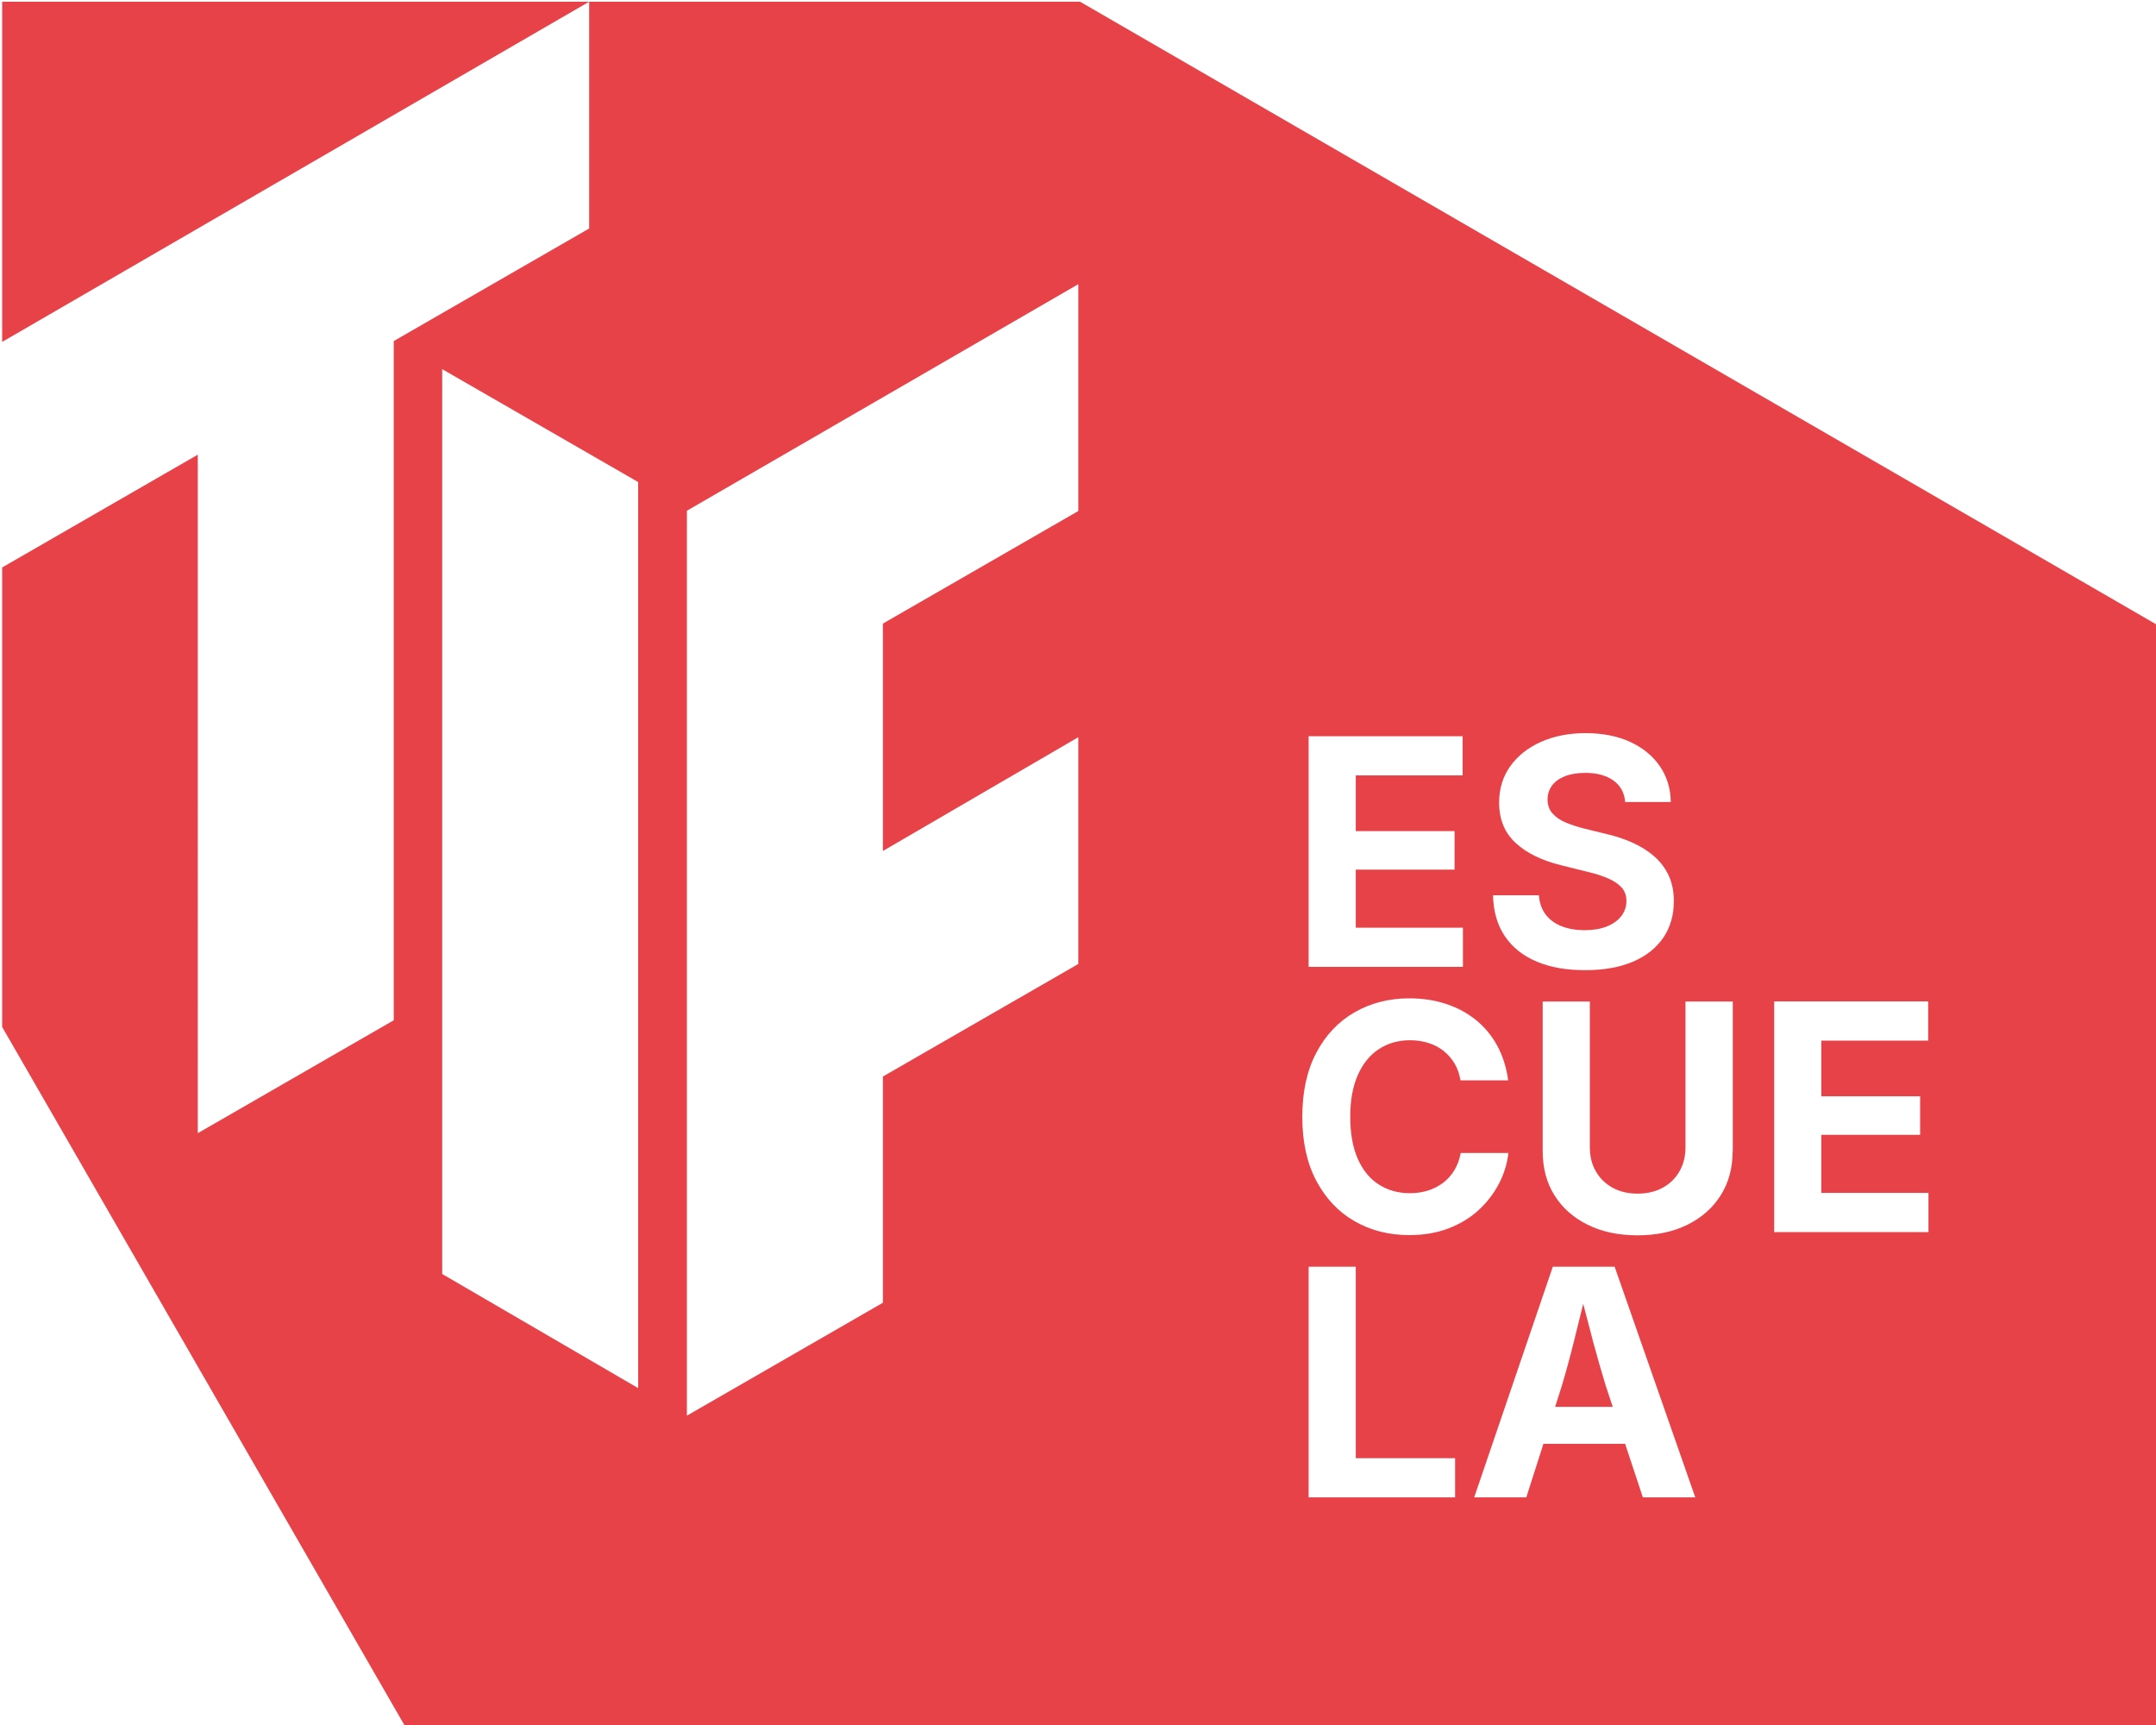 <?xml version="1.0" encoding="UTF-8"?>
<svg id="Capa_1" data-name="Capa 1" xmlns="http://www.w3.org/2000/svg" viewBox="0 0 300 240">
  <defs>
    <style>
      .cls-1 {
        fill: #e84249;
      }
    </style>
  </defs>
  <path class="cls-1" d="M150.29.24h-68.31v31.55l-27.19,15.66v94.5l-27.27,15.71V63.26L.3,78.95v63.93l56.1,97.36h243.9V87.02L150.29.24ZM88.8,193.13l-27.27-15.88V51.36l27.27,15.71v126.06ZM150.04,71.1l-27.19,15.66v31.64l27.19-15.83v31.55l-27.19,15.66v31.47l-27.27,15.71v-125.9l54.46-31.52v31.55ZM225.66,123.5c-.44-.5-1.06-.92-1.88-1.28-.82-.36-1.81-.68-2.99-.95l-3.53-.88c-2.71-.66-4.83-1.7-6.36-3.11-1.53-1.41-2.3-3.28-2.3-5.61,0-1.94.52-3.63,1.56-5.08,1.04-1.45,2.47-2.58,4.28-3.38,1.81-.8,3.88-1.21,6.2-1.21s4.43.41,6.19,1.22c1.76.81,3.14,1.94,4.13,3.38.99,1.44,1.5,3.1,1.52,4.98h-6.34c-.11-1.29-.66-2.29-1.64-2.99-.98-.7-2.29-1.06-3.92-1.06-1.1,0-2.05.16-2.84.47-.79.32-1.39.75-1.79,1.31-.41.56-.61,1.2-.61,1.92,0,.79.23,1.45.71,1.97.47.52,1.1.95,1.89,1.27.79.32,1.63.59,2.51.81l2.9.71c1.35.3,2.6.71,3.76,1.23,1.16.52,2.18,1.15,3.05,1.91.87.75,1.55,1.65,2.03,2.68.48,1.03.72,2.23.72,3.57,0,1.94-.49,3.63-1.46,5.07-.98,1.44-2.39,2.56-4.24,3.35-1.85.79-4.07,1.18-6.66,1.18s-4.8-.39-6.69-1.18c-1.9-.79-3.38-1.96-4.44-3.51-1.06-1.55-1.62-3.46-1.67-5.73h6.38c.08,1.08.41,1.98.96,2.7.56.72,1.31,1.27,2.24,1.62.93.36,1.99.54,3.16.54s2.2-.17,3.06-.51c.87-.34,1.54-.81,2.03-1.43.49-.62.73-1.33.73-2.15,0-.73-.22-1.35-.65-1.84ZM182.09,102.43h21.43v5.45h-14.87v7.75h13.75v5.36h-13.75v8.08h14.91v5.45h-21.47v-32.09ZM183.16,146.47c1.3-2.46,3.08-4.34,5.33-5.63,2.25-1.29,4.78-1.94,7.59-1.94,1.82,0,3.52.25,5.08.76,1.57.51,2.96,1.25,4.18,2.23,1.22.98,2.21,2.17,2.99,3.59.77,1.41,1.28,3.03,1.53,4.83h-6.64c-.14-.89-.42-1.68-.83-2.36s-.92-1.26-1.52-1.74c-.61-.48-1.31-.85-2.1-1.1-.79-.25-1.64-.38-2.56-.38-1.66,0-3.12.42-4.37,1.25-1.25.83-2.23,2.04-2.92,3.63-.7,1.59-1.04,3.51-1.04,5.78s.35,4.26,1.05,5.84c.7,1.58,1.67,2.77,2.92,3.57,1.25.8,2.69,1.21,4.34,1.21.92,0,1.77-.13,2.55-.38.78-.25,1.48-.62,2.11-1.1.62-.48,1.14-1.07,1.55-1.76.41-.69.69-1.47.85-2.35h6.64c-.17,1.49-.61,2.92-1.33,4.29-.71,1.36-1.65,2.58-2.82,3.66-1.18,1.08-2.58,1.92-4.19,2.54-1.62.62-3.44.93-5.46.93-2.84,0-5.38-.65-7.62-1.94-2.24-1.29-4.01-3.17-5.31-5.62-1.3-2.45-1.95-5.42-1.95-8.89s.65-6.46,1.96-8.93ZM202.46,208.33h-20.37v-32.09h6.56v26.64h13.82v5.45ZM228.6,208.33l-2.47-7.45h-11.37l-2.38,7.45h-7.25l10.94-32.09h8.6l11.22,32.09h-7.29ZM241.09,160.16c0,2.34-.55,4.39-1.66,6.14-1.1,1.75-2.65,3.12-4.63,4.1-1.98.98-4.3,1.47-6.95,1.47s-4.95-.49-6.93-1.47c-1.98-.98-3.53-2.35-4.62-4.1-1.1-1.75-1.64-3.8-1.64-6.14v-20.82h6.56v20.29c0,1.25.27,2.36.83,3.33.55.97,1.33,1.73,2.32,2.28,1,.55,2.16.83,3.49.83s2.52-.28,3.52-.83c.99-.55,1.77-1.31,2.32-2.28.55-.97.83-2.08.83-3.33v-20.29h6.58v20.82ZM268.34,171.42h-21.47v-32.09h21.43v5.45h-14.87v7.75h13.75v5.36h-13.75v8.08h14.91v5.45Z"/>
  <path class="cls-1" d="M221.58,186.29c-.41-1.54-.84-3.17-1.28-4.89-.42,1.73-.83,3.38-1.22,4.93-.59,2.39-1.18,4.56-1.77,6.52l-.92,2.89h8.02l-.96-2.89c-.61-2-1.24-4.18-1.88-6.56Z"/>
  <polygon class="cls-1" points=".3 47.57 81.98 .24 .3 .24 .3 47.57"/>
</svg>